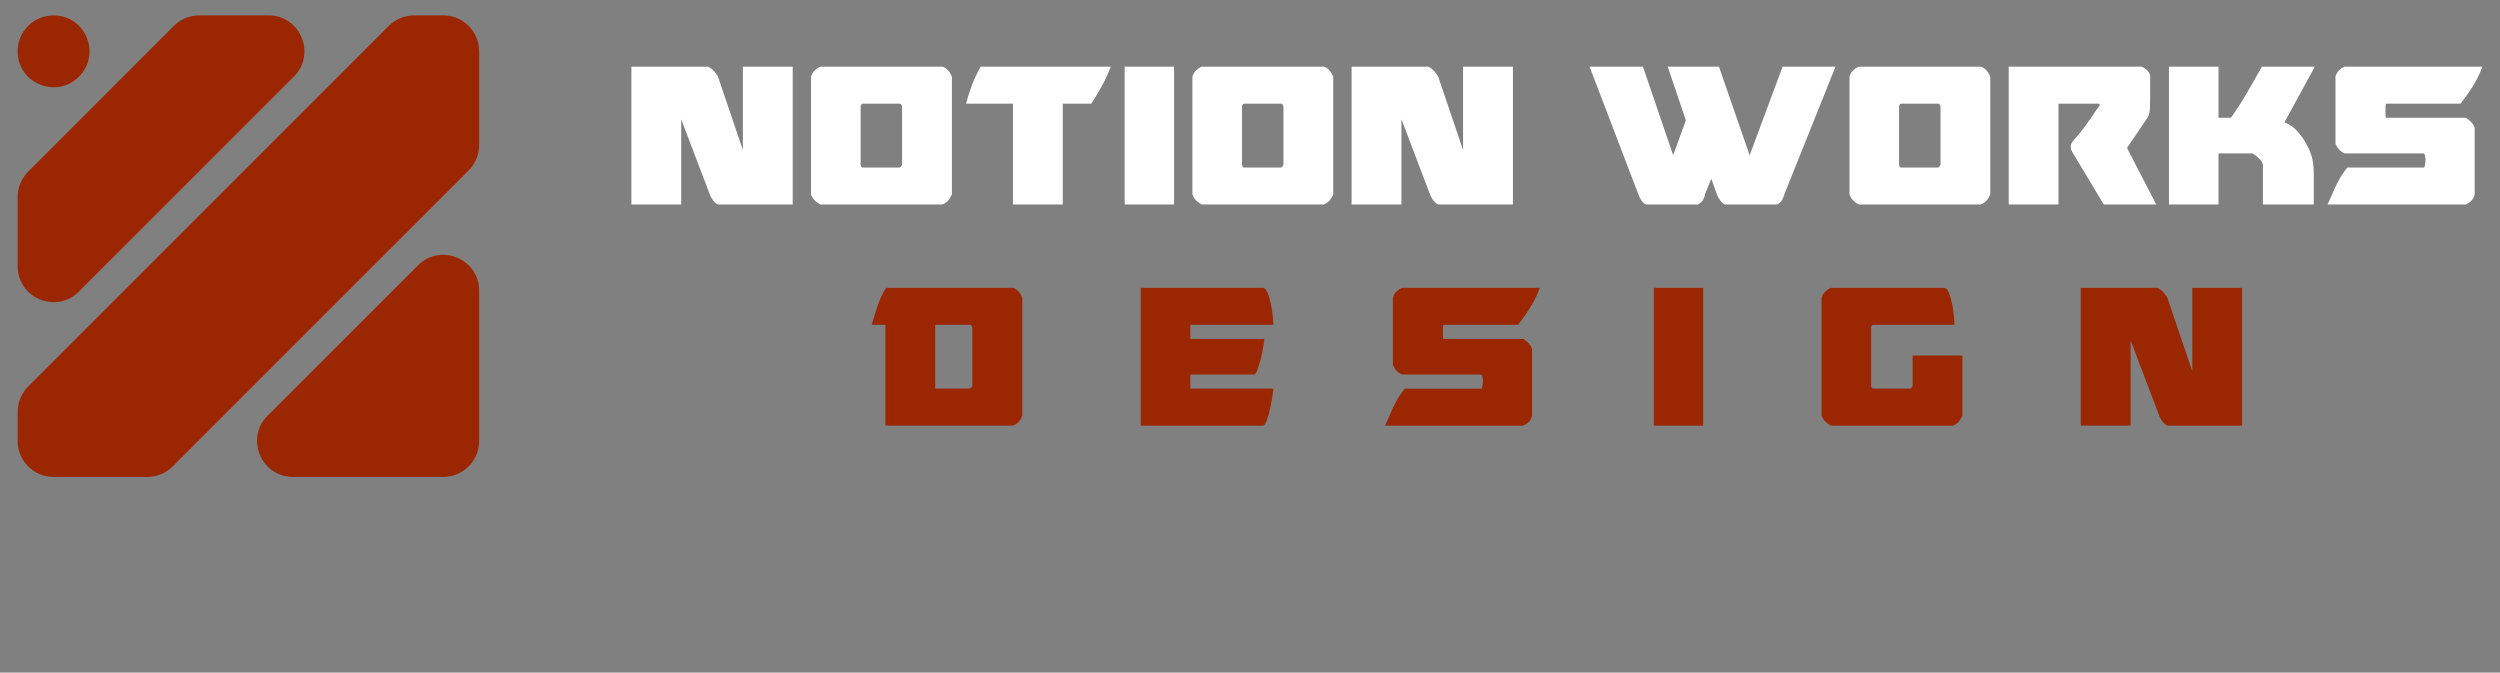 <?xml version="1.0" encoding="utf-8"?>
<!-- Generator: Adobe Illustrator 16.0.0, SVG Export Plug-In . SVG Version: 6.00 Build 0)  -->
<!DOCTYPE svg PUBLIC "-//W3C//DTD SVG 1.1//EN" "http://www.w3.org/Graphics/SVG/1.1/DTD/svg11.dtd">
<svg version="1.1" id="Calque_1" xmlns="http://www.w3.org/2000/svg" xmlns:xlink="http://www.w3.org/1999/xlink" x="0px" y="0px"
	 width="325px" height="87.436px" viewBox="0 0 325 87.436" enable-background="new 0 0 325 87.436" xml:space="preserve">
<rect x="0" y="0" width="325" height="87.436" fill="#808080" stroke="none"/>
<g>
	<g>
		<g>
			<path fill="#FFFFFF" d="M82.081,26.58V8.667h9.972c0.306,0.154,0.55,0.335,0.731,0.543c0.18,0.199,0.362,0.442,0.539,0.713
				l3.252,9.582V8.667h6.475V26.58h-9.618c-0.109,0-0.223-0.044-0.34-0.136c-0.116-0.09-0.229-0.199-0.339-0.336
				c-0.105-0.135-0.2-0.27-0.282-0.407c-0.082-0.135-0.132-0.234-0.151-0.307l-3.764-9.889V26.58H82.081z"/>
			<path fill="#FFFFFF" d="M106.572,26.545c-0.595-0.335-0.976-0.762-1.137-1.284V9.951c0.161-0.542,0.557-0.968,1.191-1.284h15.93
				c0.524,0.2,0.923,0.643,1.195,1.319v15.274c-0.148,0.342-0.311,0.613-0.491,0.813c-0.18,0.2-0.422,0.371-0.73,0.507h-15.848
				L106.572,26.545z M111.883,13.815v7.582c0.034,0.226,0.109,0.353,0.215,0.378h4.905c0.107-0.091,0.197-0.206,0.269-0.343v-7.582
				c-0.071-0.227-0.162-0.352-0.269-0.372h-4.85C111.992,13.525,111.901,13.634,111.883,13.815z"/>
			<path fill="#FFFFFF" d="M138.161,13.479V26.58h-6.476V13.479h-6.097c0.199-0.795,0.448-1.582,0.745-2.37
				c0.3-0.794,0.683-1.607,1.154-2.441h16.906c-0.311,0.834-0.675,1.642-1.101,2.421c-0.423,0.778-0.897,1.576-1.422,2.391H138.161z
				"/>
			<path fill="#FFFFFF" d="M146.206,8.667h6.421V26.58h-6.421V8.667z"/>
			<path fill="#FFFFFF" d="M156.15,26.545c-0.598-0.335-0.976-0.762-1.137-1.284V9.951c0.161-0.542,0.556-0.968,1.19-1.284h15.931
				c0.525,0.2,0.92,0.643,1.189,1.319v15.274c-0.143,0.342-0.308,0.613-0.482,0.813c-0.182,0.2-0.428,0.371-0.738,0.507h-15.847
				L156.15,26.545z M161.462,13.815v7.582c0.033,0.226,0.106,0.353,0.215,0.378h4.901c0.113-0.091,0.196-0.206,0.272-0.343v-7.582
				c-0.076-0.227-0.159-0.352-0.272-0.372h-4.849C161.568,13.525,161.477,13.634,161.462,13.815z"/>
			<path fill="#FFFFFF" d="M175.707,26.58V8.667h9.97c0.31,0.154,0.551,0.335,0.732,0.543c0.179,0.199,0.362,0.442,0.542,0.713
				l3.248,9.582V8.667h6.481V26.58h-9.616c-0.113,0-0.223-0.044-0.345-0.136c-0.111-0.09-0.229-0.199-0.334-0.336
				c-0.114-0.135-0.208-0.27-0.29-0.407c-0.074-0.135-0.126-0.234-0.147-0.307l-3.761-9.889V26.58H175.707z"/>
			<path fill="#FFFFFF" d="M227.454,20.182l4.283-11.515h6.881l-6.693,16.692l0.029-0.028c-0.06,0.2-0.149,0.42-0.272,0.657
				c-0.127,0.235-0.353,0.438-0.678,0.592h-6.721c-0.091,0-0.193-0.049-0.307-0.15c-0.121-0.099-0.227-0.22-0.331-0.356
				c-0.098-0.136-0.188-0.27-0.272-0.407c-0.074-0.135-0.124-0.234-0.145-0.307l-0.756-2.128l-0.866,2.128l0.053-0.028
				c-0.053,0.2-0.145,0.42-0.271,0.657c-0.129,0.235-0.348,0.438-0.655,0.592h-6.665c-0.105,0-0.221-0.044-0.335-0.136
				c-0.12-0.09-0.222-0.199-0.313-0.336c-0.091-0.135-0.173-0.27-0.241-0.407c-0.073-0.135-0.12-0.234-0.137-0.307l-6.396-16.728
				h6.94l3.927,11.515l1.651-4.54l-2.358-6.975h6.66L227.454,20.182z"/>
			<path fill="#FFFFFF" d="M241.572,26.545c-0.596-0.335-0.979-0.762-1.138-1.284V9.951c0.158-0.542,0.557-0.968,1.19-1.284h15.926
				c0.526,0.2,0.928,0.643,1.189,1.319v15.274c-0.142,0.342-0.302,0.613-0.48,0.813c-0.183,0.2-0.422,0.371-0.732,0.507h-15.85
				L241.572,26.545z M246.878,13.815v7.582c0.038,0.226,0.105,0.353,0.219,0.378h4.899c0.111-0.091,0.202-0.206,0.272-0.343v-7.582
				c-0.07-0.227-0.161-0.352-0.272-0.372h-4.846C246.983,13.525,246.9,13.634,246.878,13.815z"/>
			<path fill="#FFFFFF" d="M278.39,8.667c0.249,0.089,0.489,0.246,0.729,0.471c0.234,0.228,0.371,0.453,0.401,0.68v2.847
				c0,0.453-0.012,0.943-0.035,1.487c-0.029,0.541-0.17,0.984-0.425,1.319c-0.574,0.858-1.031,1.538-1.369,2.034
				c-0.331,0.499-0.589,0.87-0.772,1.116c-0.249,0.387-0.376,0.558-0.376,0.512v0.165l3.768,7.282h-6.828l-3.958-6.604
				c-0.142-0.227-0.232-0.402-0.27-0.521c-0.038-0.126-0.054-0.258-0.054-0.393c0-0.271,0.121-0.543,0.354-0.814
				c0.633-0.697,1.179-1.371,1.641-2.014c0.458-0.642,0.906-1.289,1.337-1.949c0.053-0.089,0.12-0.168,0.188-0.25
				c0.075-0.081,0.146-0.175,0.22-0.292c0-0.174-0.03-0.265-0.082-0.265h-5.256V26.58h-6.472V8.667H278.39z"/>
			<path fill="#FFFFFF" d="M294.18,26.58v-5.147c-0.037-0.245-0.173-0.496-0.406-0.742c-0.234-0.251-0.543-0.497-0.92-0.749h-4.447
				v6.639h-6.442V8.667h6.442v6.64h1.628c0.323-0.497,0.601-0.908,0.827-1.235c0.225-0.332,0.472-0.71,0.729-1.135
				c0.264-0.433,0.582-0.97,0.949-1.614c0.371-0.643,0.872-1.525,1.506-2.655h6.881l-3.958,7.247
				c0.165,0.044,0.381,0.141,0.637,0.285c0.264,0.153,0.544,0.361,0.844,0.643c0.295,0.288,0.606,0.663,0.932,1.137
				c0.324,0.478,0.641,1.075,0.949,1.798c0.181,0.452,0.305,0.919,0.365,1.406c0.062,0.481,0.095,0.954,0.095,1.401v3.996H294.18z"
				/>
			<path fill="#FFFFFF" d="M315.242,20.212c-0.045-0.181-0.117-0.271-0.229-0.271H304.8c-0.542-0.227-0.942-0.644-1.189-1.25v-8.74
				c0.156-0.586,0.557-1.013,1.189-1.284h17.907c-0.255,0.724-0.599,1.46-1.043,2.22c-0.443,0.752-1.044,1.617-1.799,2.592h-9.646
				c-0.055,0-0.087,0.124-0.094,0.387c-0.009,0.261-0.012,0.445-0.012,0.557v0.308c0,0.115,0.003,0.234,0.012,0.371
				c0.007,0.136,0.039,0.206,0.094,0.206h10.318c0.616,0.361,1.003,0.797,1.167,1.319v8.635c-0.129,0.613-0.513,1.048-1.167,1.319
				h-17.961c0.073-0.136,0.166-0.325,0.272-0.577c0.111-0.246,0.201-0.445,0.27-0.608c0.257-0.633,0.539-1.245,0.855-1.841
				c0.316-0.604,0.712-1.197,1.18-1.778h9.994c0.053-0.091,0.094-0.248,0.123-0.457c0.023-0.217,0.043-0.382,0.043-0.492v-0.171
				C315.314,20.545,315.288,20.393,315.242,20.212z"/>
		</g>
		<g>
			<path fill="#9B2602" d="M131.712,37.42c0.543,0.199,0.938,0.643,1.191,1.319v15.274c-0.215,0.651-0.621,1.093-1.218,1.319
				h-16.581V42.225h-1.787c0.253-0.853,0.513-1.692,0.784-2.506c0.271-0.808,0.633-1.575,1.085-2.299H131.712z M126.403,42.603
				c-0.054-0.226-0.136-0.352-0.246-0.378h-4.578v8.297h4.5c0.181-0.154,0.286-0.256,0.324-0.302V42.603z M126.403,50.185
				c0.036,0,0.052-0.018,0.052-0.063L126.403,50.185z"/>
			<path fill="#9B2602" d="M148.293,37.42h15.874c0.236,0,0.444,0.221,0.624,0.656c0.182,0.442,0.327,0.94,0.434,1.493
				c0.11,0.552,0.19,1.095,0.243,1.627c0.055,0.526,0.085,0.874,0.085,1.028h-10.812v1.834h9.616c0,0.137-0.038,0.458-0.121,0.965
				c-0.081,0.506-0.188,1.028-0.324,1.57c-0.136,0.543-0.281,1.031-0.434,1.457c-0.155,0.434-0.305,0.643-0.446,0.643h-8.291v1.828
				h10.812c0,0.045-0.039,0.316-0.111,0.814c-0.071,0.496-0.173,1.044-0.299,1.642c-0.124,0.604-0.273,1.14-0.445,1.628
				c-0.173,0.486-0.35,0.728-0.53,0.728h-15.874V37.42z"/>
			<path fill="#9B2602" d="M192.714,48.965c-0.045-0.181-0.126-0.271-0.235-0.271h-10.215c-0.54-0.226-0.936-0.643-1.189-1.249
				v-8.74c0.164-0.587,0.557-1.013,1.189-1.284h17.908c-0.249,0.724-0.6,1.462-1.043,2.22c-0.438,0.752-1.039,1.617-1.799,2.585
				h-9.647c-0.053,0-0.087,0.131-0.094,0.393c-0.008,0.262-0.011,0.446-0.011,0.557v0.308c0,0.109,0.003,0.234,0.011,0.372
				c0.007,0.135,0.041,0.205,0.094,0.205h10.325c0.611,0.357,1.004,0.798,1.162,1.32v8.635c-0.129,0.606-0.513,1.048-1.162,1.319
				h-17.96c0.067-0.136,0.158-0.325,0.271-0.578c0.107-0.246,0.196-0.451,0.271-0.607c0.249-0.633,0.533-1.244,0.85-1.842
				c0.316-0.604,0.71-1.196,1.178-1.784h9.994c0.061-0.091,0.103-0.24,0.125-0.457c0.029-0.211,0.041-0.375,0.041-0.486v-0.17
				C192.777,49.291,192.752,49.146,192.714,48.965z"/>
			<path fill="#9B2602" d="M214.99,37.42h6.422v17.913h-6.422V37.42z"/>
			<path fill="#9B2602" d="M237.992,55.333c-0.634-0.38-1.025-0.824-1.19-1.319v-15.31c0.165-0.543,0.557-0.968,1.19-1.284h14.712
				c0.271,0,0.493,0.221,0.659,0.656c0.174,0.442,0.313,0.94,0.425,1.493c0.105,0.552,0.186,1.095,0.229,1.627
				c0.047,0.526,0.066,0.874,0.066,1.028h-10.566c-0.161,0.047-0.25,0.152-0.272,0.308v7.617c0.038,0.227,0.12,0.354,0.249,0.372
				h4.875c0.105-0.091,0.196-0.199,0.271-0.337v-3.962h6.475v7.791c-0.144,0.335-0.31,0.606-0.488,0.812
				c-0.183,0.201-0.423,0.372-0.733,0.508H237.992z"/>
			<path fill="#9B2602" d="M270.499,55.333V37.42h9.971c0.31,0.155,0.551,0.335,0.731,0.542c0.18,0.199,0.361,0.437,0.543,0.707
				l3.255,9.589V37.42h6.475v17.913h-9.618c-0.111,0-0.223-0.044-0.343-0.136c-0.112-0.091-0.229-0.199-0.335-0.335
				c-0.113-0.136-0.207-0.271-0.289-0.408c-0.076-0.136-0.126-0.234-0.147-0.307l-3.762-9.889v11.074H270.499z"/>
		</g>
	</g>
	<g>
		<path fill="#9B2602" d="M10.259,9.969L10.259,9.969C13.2,7.027,11.118,2,6.959,2l0,0C4.381,2,2.292,4.09,2.292,6.667l0,0
			C2.292,10.824,7.319,12.907,10.259,9.969z"/>
		<path fill="#9B2602" d="M10.259,37.903L38.199,9.968C41.139,7.027,39.057,2,34.898,2h-8.997c-1.238,0-2.425,0.492-3.3,1.365
			L3.66,22.309c-0.875,0.876-1.367,2.063-1.367,3.299v8.997C2.292,38.762,7.319,40.842,10.259,37.903z"/>
		<path fill="#9B2602" d="M57.625,2h-3.786c-1.238,0-2.425,0.492-3.3,1.365L3.66,50.246c-0.875,0.876-1.367,2.063-1.367,3.299v3.788
			C2.292,59.91,4.381,62,6.959,62h12.193c1.238,0,2.426-0.492,3.3-1.365l38.472-38.473c0.875-0.876,1.367-2.063,1.367-3.302V6.667
			C62.292,4.09,60.204,2,57.625,2z"/>
		<path fill="#9B2602" d="M54.325,34.502l-19.533,19.53c-2.94,2.94-0.857,7.968,3.3,7.968h19.533c2.578,0,4.667-2.09,4.667-4.667
			V37.801C62.292,33.644,57.265,31.561,54.325,34.502z"/>
	</g>
</g>
</svg>
